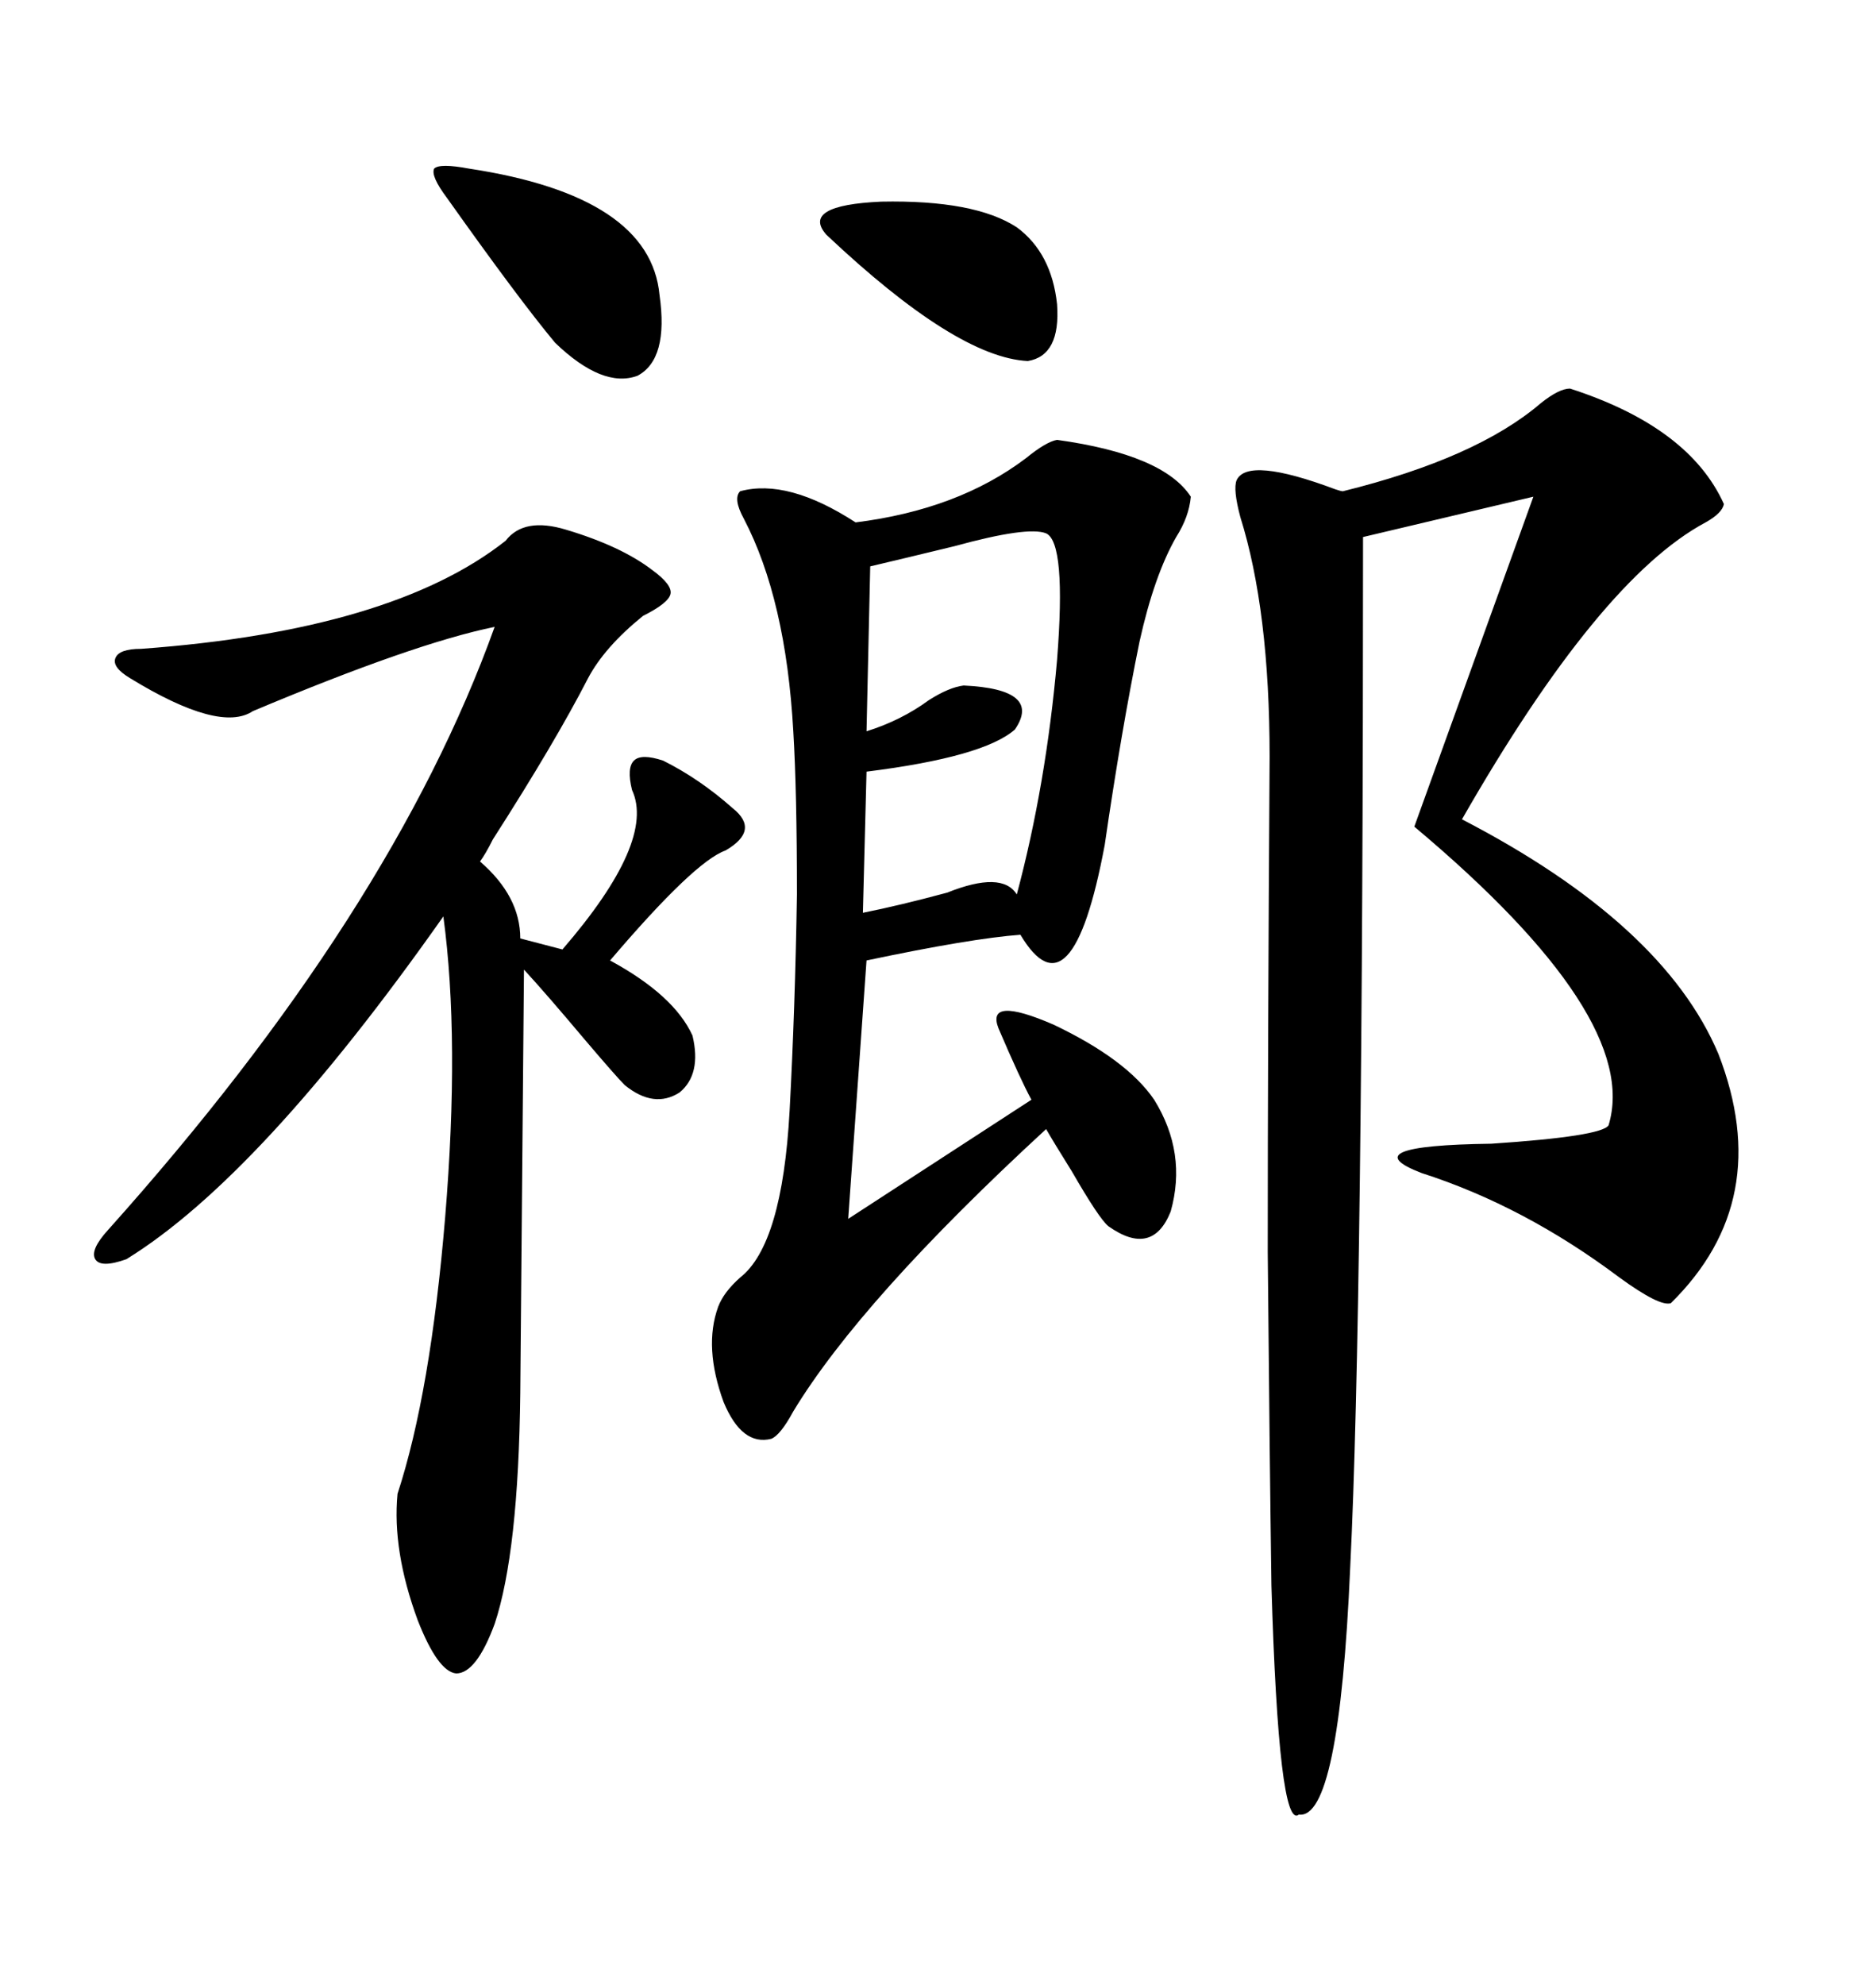 <svg xmlns="http://www.w3.org/2000/svg" xmlns:xlink="http://www.w3.org/1999/xlink" width="300" height="317.285"><path d="M251.07 62.11L251.07 62.11Q270.12 68.26 275.68 80.57L275.68 80.57Q275.39 82.03 272.75 83.50L272.75 83.50Q255.76 92.58 233.79 130.96L233.79 130.96Q266.02 147.66 274.80 168.46L274.80 168.46Q283.89 191.89 267.19 208.30L267.19 208.30Q265.43 208.89 258.98 204.20L258.98 204.20Q243.75 192.77 227.34 187.50L227.34 187.50Q215.92 183.11 238.48 182.81L238.48 182.81Q256.05 181.64 257.23 179.88L257.23 179.88Q262.50 162.60 226.17 132.13L226.17 132.13L245.21 79.39L217.97 85.84Q217.97 209.18 215.92 250.49L215.92 250.49Q214.16 290.92 207.71 290.04L207.71 290.04Q204.49 292.68 203.32 253.42L203.32 253.42Q203.03 233.20 202.73 200.10L202.73 200.10Q202.73 166.99 203.03 121.00L203.03 121.00Q203.03 97.56 198.34 82.62L198.34 82.62Q197.17 78.22 197.75 76.76L197.75 76.76Q199.51 72.95 213.57 78.22L213.57 78.22Q214.45 78.52 214.75 78.52L214.75 78.52Q236.13 73.24 246.39 64.45L246.39 64.45Q249.32 62.11 251.07 62.11ZM169.04 70.31L169.04 70.31Q186.04 72.66 190.43 79.39L190.43 79.39Q190.14 82.62 188.09 85.84L188.09 85.84Q184.57 91.99 182.23 102.54L182.23 102.54Q179.30 116.89 176.66 135.06L176.66 135.06Q171.39 163.18 163.18 149.41L163.18 149.41Q155.27 150 138.57 153.52L138.57 153.52L135.64 194.82L164.94 175.78Q163.18 172.56 159.67 164.36L159.67 164.36Q157.62 159.08 168.46 163.77L168.46 163.77Q180.18 169.34 184.57 175.78L184.57 175.78Q189.84 184.28 187.21 193.65L187.21 193.65Q184.28 200.98 177.25 196.00L177.25 196.00Q175.78 194.82 171.39 187.21L171.39 187.21Q168.46 182.52 167.29 180.47L167.29 180.47Q137.70 207.71 126.86 225.59L126.86 225.59Q124.80 229.39 123.34 229.98L123.34 229.98Q118.65 231.15 115.72 224.12L115.72 224.12Q112.50 215.33 114.84 208.89L114.84 208.89Q115.72 206.54 118.36 204.20L118.36 204.20Q125.10 198.93 126.27 177.54L126.27 177.54Q127.15 161.13 127.44 142.97L127.44 142.97Q127.44 126.56 126.86 116.89L126.86 116.89Q125.68 95.80 118.95 82.91L118.95 82.91Q117.19 79.69 118.36 78.52L118.36 78.52Q125.98 76.46 136.82 83.50L136.82 83.50Q153.22 81.45 164.06 73.24L164.06 73.24Q167.29 70.61 169.04 70.31ZM90.53 84.67L90.53 84.67Q99.32 87.30 104.30 91.11L104.30 91.11Q107.52 93.46 107.23 94.92L107.23 94.92Q106.93 96.39 102.83 98.44L102.83 98.44Q96.68 103.42 94.04 108.40L94.04 108.40Q88.77 118.65 78.81 134.18L78.81 134.18Q77.64 136.52 76.76 137.70L76.76 137.70Q83.20 143.26 83.20 150L83.20 150L89.94 151.76Q104.88 134.47 101.07 126.27L101.07 126.27Q100.20 122.75 101.37 121.58L101.37 121.58Q102.54 120.41 106.05 121.58L106.05 121.58Q111.91 124.51 117.19 129.20L117.19 129.20Q121.58 132.71 116.02 135.94L116.02 135.94Q111.04 137.70 97.56 153.52L97.56 153.52Q107.81 159.08 110.74 165.53L110.74 165.53Q112.21 171.68 108.69 174.61L108.69 174.61Q104.59 177.25 99.90 173.44L99.90 173.44Q98.44 171.97 93.46 166.11L93.46 166.11Q87.30 158.79 83.79 154.98L83.79 154.98L83.20 222.66Q82.91 248.14 79.10 259.57L79.10 259.57Q76.17 267.48 72.95 267.48L72.95 267.48Q70.02 267.19 66.80 258.98L66.80 258.98Q62.70 247.85 63.57 238.77L63.57 238.77Q68.85 222.66 71.19 194.53L71.19 194.53Q73.54 166.11 70.90 146.48L70.90 146.48Q41.60 188.09 20.21 201.27L20.21 201.27Q16.11 202.73 15.23 201.27L15.23 201.27Q14.36 199.80 17.29 196.58L17.29 196.58Q62.70 145.90 79.10 100.20L79.10 100.20Q66.21 102.83 40.43 113.67L40.43 113.67Q35.16 117.19 20.80 108.40L20.80 108.40Q17.87 106.64 18.46 105.18L18.46 105.18Q19.04 103.71 22.56 103.71L22.56 103.71Q62.70 100.78 80.86 86.43L80.86 86.43Q83.79 82.62 90.53 84.67ZM167.29 85.25L167.29 85.25Q164.36 84.08 152.64 87.30L152.64 87.30Q144.14 89.36 139.16 90.53L139.16 90.53L138.57 116.89Q144.14 115.14 148.54 111.91L148.54 111.91Q151.76 109.86 154.10 109.57L154.10 109.57Q166.70 110.16 162.30 116.60L162.30 116.60Q157.32 121.00 138.57 123.34L138.57 123.34L137.99 145.90Q143.85 144.73 151.46 142.68L151.46 142.68Q160.25 139.16 162.60 142.97L162.60 142.97Q167.29 125.39 169.04 105.47L169.04 105.47Q170.51 86.72 167.29 85.25ZM71.48 31.64L71.48 31.64Q68.85 28.13 69.43 26.95L69.43 26.95Q70.31 26.07 75 26.95L75 26.95Q104.00 31.35 105.47 47.17L105.47 47.17Q106.93 57.42 101.95 60.06L101.95 60.06Q96.39 62.11 88.77 54.79L88.77 54.79Q82.91 47.75 71.48 31.64ZM162.60 36.33L162.60 36.33Q168.16 40.43 169.04 48.63L169.04 48.63Q169.63 56.84 164.36 57.71L164.36 57.71Q152.93 57.13 132.13 37.50L132.13 37.50Q128.03 32.81 140.92 32.23L140.92 32.23Q155.86 31.93 162.60 36.33Z"/></svg>